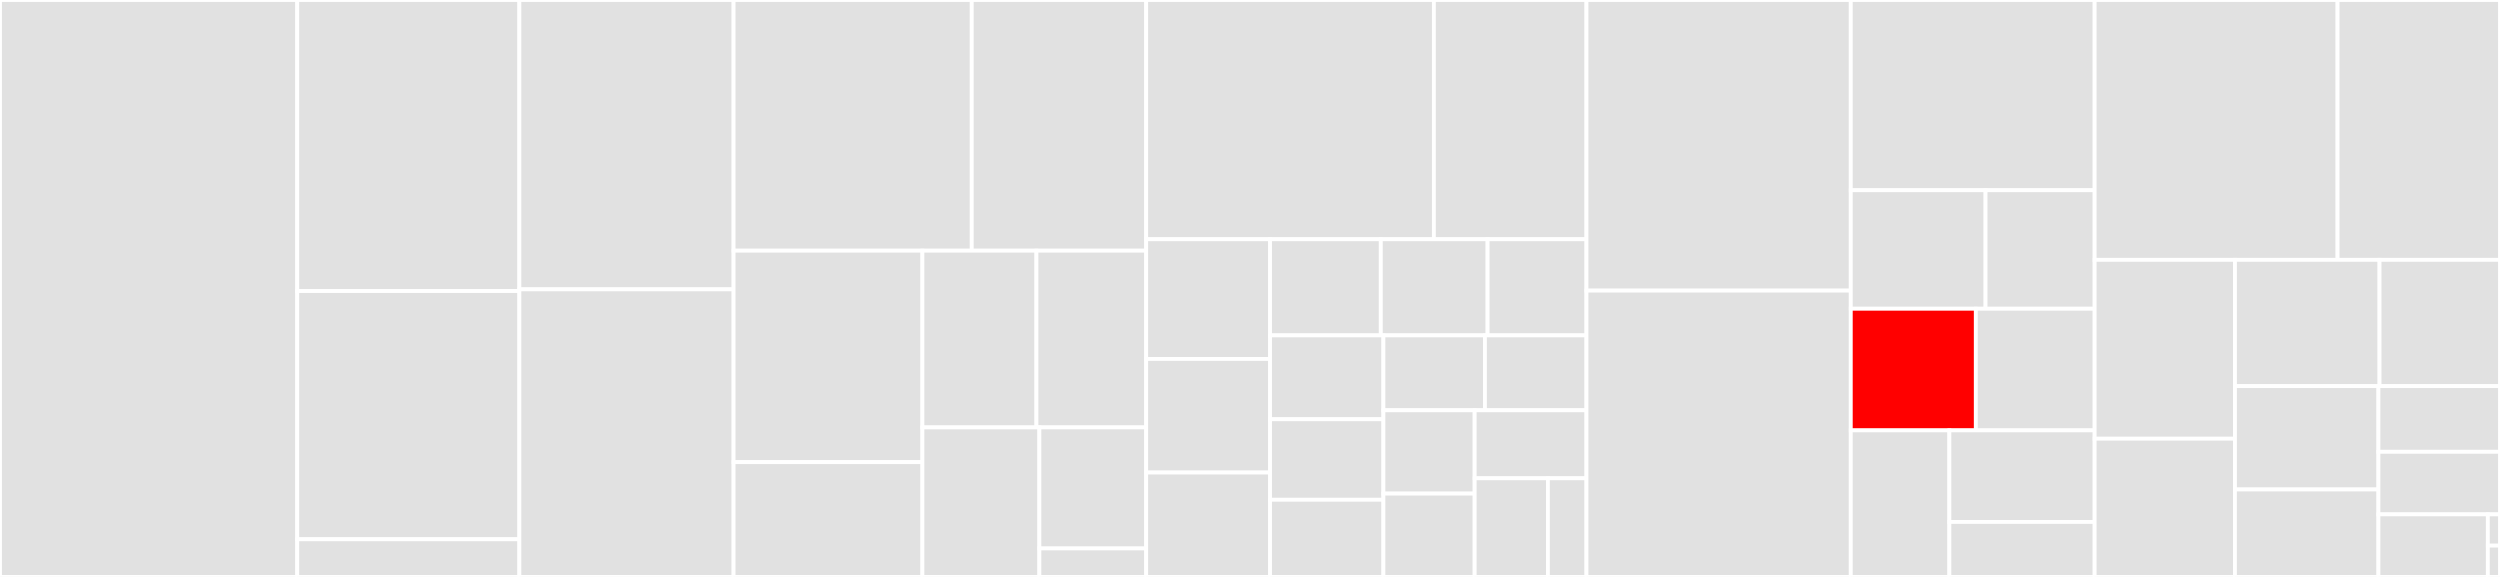 <svg baseProfile="full" width="650" height="150" viewBox="0 0 650 150" version="1.1"
xmlns="http://www.w3.org/2000/svg" xmlns:ev="http://www.w3.org/2001/xml-events"
xmlns:xlink="http://www.w3.org/1999/xlink">

<rect x="0" y="0" width="650" height="150" fill="#333333" stroke="none"/>

<style>rect.s{mask:url(#mask);}</style>
<defs>
  <pattern id="white" width="4" height="4" patternUnits="userSpaceOnUse" patternTransform="rotate(45)">
    <rect width="2" height="2" transform="translate(0,0)" fill="white"></rect>
  </pattern>
  <mask id="mask">
    <rect x="0" y="0" width="100%" height="100%" fill="url(#white)"></rect>
  </mask>
</defs>

<rect x="0" y="0" width="77.287" height="150.0" fill="#e1e1e1" stroke="white" stroke-width="1" class=" tooltipped" data-content="views/archive_tab.py"><title>views/archive_tab.py</title></rect>
<rect x="77.287" y="0" width="57.751" height="75.668" fill="#e1e1e1" stroke="white" stroke-width="1" class=" tooltipped" data-content="views/repo_tab.py"><title>views/repo_tab.py</title></rect>
<rect x="77.287" y="75.668" width="57.751" height="64.54" fill="#e1e1e1" stroke="white" stroke-width="1" class=" tooltipped" data-content="views/partials/tree_view.py"><title>views/partials/tree_view.py</title></rect>
<rect x="77.287" y="140.208" width="57.751" height="9.792" fill="#e1e1e1" stroke="white" stroke-width="1" class=" tooltipped" data-content="views/partials/loading_button.py"><title>views/partials/loading_button.py</title></rect>
<rect x="135.038" y="0" width="55.695" height="75.231" fill="#e1e1e1" stroke="white" stroke-width="1" class=" tooltipped" data-content="views/repo_add_dialog.py"><title>views/repo_add_dialog.py</title></rect>
<rect x="135.038" y="75.231" width="55.695" height="74.769" fill="#e1e1e1" stroke="white" stroke-width="1" class=" tooltipped" data-content="views/main_window.py"><title>views/main_window.py</title></rect>
<rect x="190.733" y="0" width="61.921" height="65.176" fill="#e1e1e1" stroke="white" stroke-width="1" class=" tooltipped" data-content="views/source_tab.py"><title>views/source_tab.py</title></rect>
<rect x="252.654" y="0" width="45.356" height="65.176" fill="#e1e1e1" stroke="white" stroke-width="1" class=" tooltipped" data-content="views/schedule_tab.py"><title>views/schedule_tab.py</title></rect>
<rect x="190.733" y="65.176" width="49.093" height="54.979" fill="#e1e1e1" stroke="white" stroke-width="1" class=" tooltipped" data-content="views/diff_result.py"><title>views/diff_result.py</title></rect>
<rect x="190.733" y="120.154" width="49.093" height="29.846" fill="#e1e1e1" stroke="white" stroke-width="1" class=" tooltipped" data-content="views/extract_dialog.py"><title>views/extract_dialog.py</title></rect>
<rect x="239.826" y="65.176" width="29.651" height="45.946" fill="#e1e1e1" stroke="white" stroke-width="1" class=" tooltipped" data-content="views/ssh_dialog.py"><title>views/ssh_dialog.py</title></rect>
<rect x="269.477" y="65.176" width="28.532" height="45.946" fill="#e1e1e1" stroke="white" stroke-width="1" class=" tooltipped" data-content="views/profile_add_edit_dialog.py"><title>views/profile_add_edit_dialog.py</title></rect>
<rect x="239.826" y="111.122" width="30.414" height="38.878" fill="#e1e1e1" stroke="white" stroke-width="1" class=" tooltipped" data-content="views/diff_dialog.py"><title>views/diff_dialog.py</title></rect>
<rect x="270.24" y="111.122" width="27.77" height="31.473" fill="#e1e1e1" stroke="white" stroke-width="1" class=" tooltipped" data-content="views/misc_tab.py"><title>views/misc_tab.py</title></rect>
<rect x="270.24" y="142.595" width="27.77" height="7.405" fill="#e1e1e1" stroke="white" stroke-width="1" class=" tooltipped" data-content="views/utils.py"><title>views/utils.py</title></rect>
<rect x="298.009" y="0" width="74.801" height="62.201" fill="#e1e1e1" stroke="white" stroke-width="1" class=" tooltipped" data-content="borg/borg_thread.py"><title>borg/borg_thread.py</title></rect>
<rect x="372.81" y="0" width="39.673" height="62.201" fill="#e1e1e1" stroke="white" stroke-width="1" class=" tooltipped" data-content="borg/create.py"><title>borg/create.py</title></rect>
<rect x="298.009" y="62.201" width="32.205" height="31.129" fill="#e1e1e1" stroke="white" stroke-width="1" class=" tooltipped" data-content="borg/info_repo.py"><title>borg/info_repo.py</title></rect>
<rect x="298.009" y="93.329" width="32.205" height="29.533" fill="#e1e1e1" stroke="white" stroke-width="1" class=" tooltipped" data-content="borg/info_archive.py"><title>borg/info_archive.py</title></rect>
<rect x="298.009" y="122.862" width="32.205" height="27.138" fill="#e1e1e1" stroke="white" stroke-width="1" class=" tooltipped" data-content="borg/list_repo.py"><title>borg/list_repo.py</title></rect>
<rect x="330.214" y="62.201" width="28.794" height="24.996" fill="#e1e1e1" stroke="white" stroke-width="1" class=" tooltipped" data-content="borg/prune.py"><title>borg/prune.py</title></rect>
<rect x="359.009" y="62.201" width="27.766" height="24.996" fill="#e1e1e1" stroke="white" stroke-width="1" class=" tooltipped" data-content="borg/init.py"><title>borg/init.py</title></rect>
<rect x="386.774" y="62.201" width="25.709" height="24.996" fill="#e1e1e1" stroke="white" stroke-width="1" class=" tooltipped" data-content="borg/umount.py"><title>borg/umount.py</title></rect>
<rect x="330.214" y="87.197" width="29.47" height="21.807" fill="#e1e1e1" stroke="white" stroke-width="1" class=" tooltipped" data-content="borg/extract.py"><title>borg/extract.py</title></rect>
<rect x="330.214" y="109.004" width="29.47" height="20.934" fill="#e1e1e1" stroke="white" stroke-width="1" class=" tooltipped" data-content="borg/rename.py"><title>borg/rename.py</title></rect>
<rect x="330.214" y="129.938" width="29.47" height="20.062" fill="#e1e1e1" stroke="white" stroke-width="1" class=" tooltipped" data-content="borg/diff.py"><title>borg/diff.py</title></rect>
<rect x="359.684" y="87.197" width="26.4" height="19.474" fill="#e1e1e1" stroke="white" stroke-width="1" class=" tooltipped" data-content="borg/check.py"><title>borg/check.py</title></rect>
<rect x="386.084" y="87.197" width="26.4" height="19.474" fill="#e1e1e1" stroke="white" stroke-width="1" class=" tooltipped" data-content="borg/mount.py"><title>borg/mount.py</title></rect>
<rect x="359.684" y="106.671" width="23.73" height="21.665" fill="#e1e1e1" stroke="white" stroke-width="1" class=" tooltipped" data-content="borg/delete.py"><title>borg/delete.py</title></rect>
<rect x="359.684" y="128.335" width="23.73" height="21.665" fill="#e1e1e1" stroke="white" stroke-width="1" class=" tooltipped" data-content="borg/break_lock.py"><title>borg/break_lock.py</title></rect>
<rect x="383.414" y="106.671" width="29.069" height="17.685" fill="#e1e1e1" stroke="white" stroke-width="1" class=" tooltipped" data-content="borg/list_archive.py"><title>borg/list_archive.py</title></rect>
<rect x="383.414" y="124.356" width="19.045" height="25.644" fill="#e1e1e1" stroke="white" stroke-width="1" class=" tooltipped" data-content="borg/version.py"><title>borg/version.py</title></rect>
<rect x="402.46" y="124.356" width="10.024" height="25.644" fill="#e1e1e1" stroke="white" stroke-width="1" class=" tooltipped" data-content="borg/_compatibility.py"><title>borg/_compatibility.py</title></rect>
<rect x="412.484" y="0" width="68.719" height="75.561" fill="#e1e1e1" stroke="white" stroke-width="1" class=" tooltipped" data-content="models.py"><title>models.py</title></rect>
<rect x="412.484" y="75.561" width="68.719" height="74.439" fill="#e1e1e1" stroke="white" stroke-width="1" class=" tooltipped" data-content="utils.py"><title>utils.py</title></rect>
<rect x="481.202" y="0" width="63.406" height="49.459" fill="#e1e1e1" stroke="white" stroke-width="1" class=" tooltipped" data-content="network_status/network_manager.py"><title>network_status/network_manager.py</title></rect>
<rect x="481.202" y="49.459" width="35.04" height="30.811" fill="#e1e1e1" stroke="white" stroke-width="1" class=" tooltipped" data-content="network_status/darwin.py"><title>network_status/darwin.py</title></rect>
<rect x="516.243" y="49.459" width="28.366" height="30.811" fill="#e1e1e1" stroke="white" stroke-width="1" class=" tooltipped" data-content="network_status/abc.py"><title>network_status/abc.py</title></rect>
<rect x="481.202" y="80.27" width="32.516" height="31.622" fill="red" stroke="white" stroke-width="1" class=" tooltipped" data-content="keyring/kwallet.py"><title>keyring/kwallet.py</title></rect>
<rect x="513.718" y="80.27" width="30.89" height="31.622" fill="#e1e1e1" stroke="white" stroke-width="1" class=" tooltipped" data-content="keyring/darwin.py"><title>keyring/darwin.py</title></rect>
<rect x="481.202" y="111.892" width="25.632" height="38.108" fill="#e1e1e1" stroke="white" stroke-width="1" class=" tooltipped" data-content="keyring/secretstorage.py"><title>keyring/secretstorage.py</title></rect>
<rect x="506.835" y="111.892" width="37.774" height="23.818" fill="#e1e1e1" stroke="white" stroke-width="1" class=" tooltipped" data-content="keyring/abc.py"><title>keyring/abc.py</title></rect>
<rect x="506.835" y="135.709" width="37.774" height="14.291" fill="#e1e1e1" stroke="white" stroke-width="1" class=" tooltipped" data-content="keyring/db.py"><title>keyring/db.py</title></rect>
<rect x="544.608" y="0" width="63.159" height="67.561" fill="#e1e1e1" stroke="white" stroke-width="1" class=" tooltipped" data-content="application.py"><title>application.py</title></rect>
<rect x="607.767" y="0" width="42.233" height="67.561" fill="#e1e1e1" stroke="white" stroke-width="1" class=" tooltipped" data-content="scheduler.py"><title>scheduler.py</title></rect>
<rect x="544.608" y="67.561" width="36.482" height="46.504" fill="#e1e1e1" stroke="white" stroke-width="1" class=" tooltipped" data-content="notifications.py"><title>notifications.py</title></rect>
<rect x="544.608" y="114.065" width="36.482" height="35.935" fill="#e1e1e1" stroke="white" stroke-width="1" class=" tooltipped" data-content="tray_menu.py"><title>tray_menu.py</title></rect>
<rect x="581.09" y="67.561" width="37.587" height="32.826" fill="#e1e1e1" stroke="white" stroke-width="1" class=" tooltipped" data-content="qt_single_application.py"><title>qt_single_application.py</title></rect>
<rect x="618.677" y="67.561" width="31.323" height="32.826" fill="#e1e1e1" stroke="white" stroke-width="1" class=" tooltipped" data-content="__main__.py"><title>__main__.py</title></rect>
<rect x="581.09" y="100.387" width="37.305" height="26.874" fill="#e1e1e1" stroke="white" stroke-width="1" class=" tooltipped" data-content="i18n/__init__.py"><title>i18n/__init__.py</title></rect>
<rect x="581.09" y="127.261" width="37.305" height="22.739" fill="#e1e1e1" stroke="white" stroke-width="1" class=" tooltipped" data-content="autostart.py"><title>autostart.py</title></rect>
<rect x="618.395" y="100.387" width="31.605" height="17.08" fill="#e1e1e1" stroke="white" stroke-width="1" class=" tooltipped" data-content="log.py"><title>log.py</title></rect>
<rect x="618.395" y="117.467" width="31.605" height="16.266" fill="#e1e1e1" stroke="white" stroke-width="1" class=" tooltipped" data-content="updater.py"><title>updater.py</title></rect>
<rect x="618.395" y="133.734" width="28.445" height="16.266" fill="#e1e1e1" stroke="white" stroke-width="1" class=" tooltipped" data-content="config.py"><title>config.py</title></rect>
<rect x="646.839" y="133.734" width="3.161" height="8.133" fill="#e1e1e1" stroke="white" stroke-width="1" class=" tooltipped" data-content="__init__.py"><title>__init__.py</title></rect>
<rect x="646.839" y="141.867" width="3.161" height="8.133" fill="#e1e1e1" stroke="white" stroke-width="1" class=" tooltipped" data-content="_version.py"><title>_version.py</title></rect>
</svg>